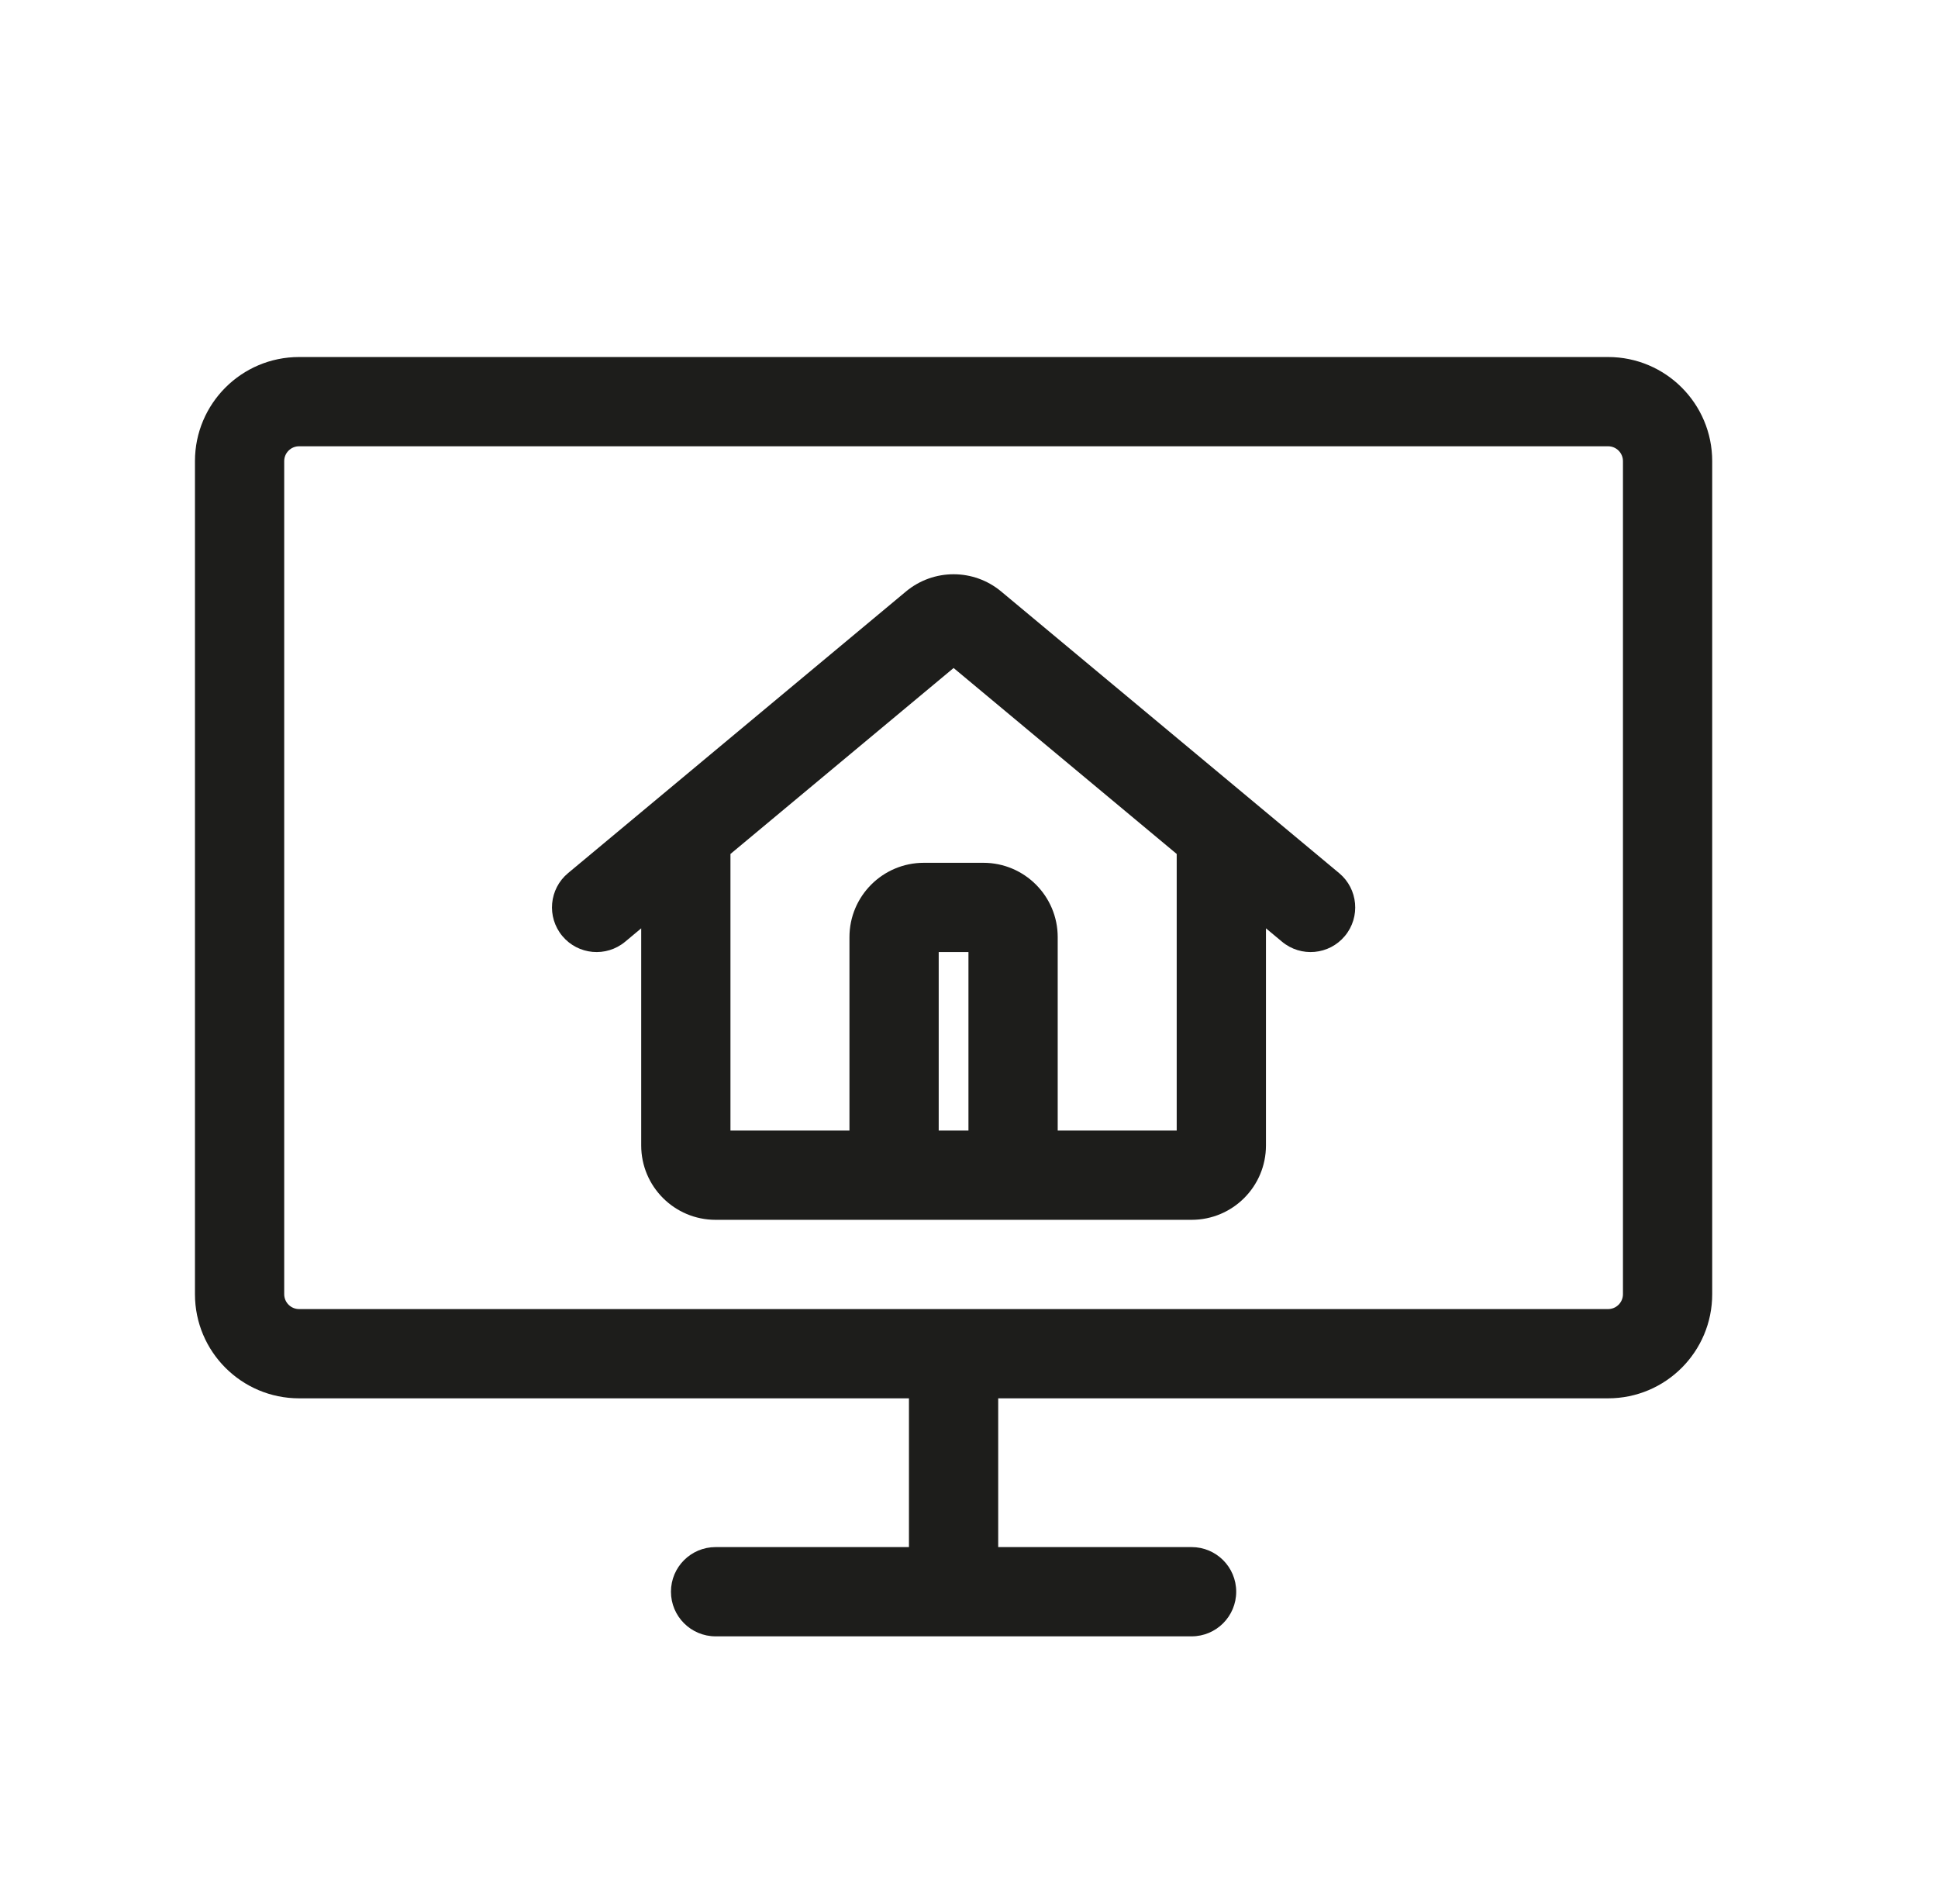 <svg width="57" height="56" viewBox="0 0 57 56" fill="none" xmlns="http://www.w3.org/2000/svg">
<path fill-rule="evenodd" clip-rule="evenodd" d="M18.859 27.302V33.688C18.859 34.896 19.839 35.875 21.047 35.875H35.047C36.255 35.875 37.234 34.896 37.234 33.688V27.302L37.707 27.696C38.264 28.16 39.091 28.085 39.555 27.528C40.019 26.971 39.944 26.143 39.387 25.679L29.447 17.396C28.636 16.72 27.458 16.72 26.646 17.396L16.707 25.679C16.15 26.143 16.075 26.971 16.539 27.528C17.003 28.085 17.83 28.16 18.387 27.696L18.859 27.302ZM21.484 25.115V33.25H24.984V27.562C24.984 26.354 25.964 25.375 27.172 25.375H28.922C30.13 25.375 31.109 26.354 31.109 27.562V33.25H34.609V25.115L28.047 19.646L21.484 25.115ZM28.484 28V33.25H27.609V28H28.484Z" fill="#1D1D1B"/>
<path fill-rule="evenodd" clip-rule="evenodd" d="M50.359 13.562C50.359 11.871 48.988 10.5 47.297 10.5H8.797C7.106 10.5 5.734 11.871 5.734 13.562V38.062C5.734 39.754 7.106 41.125 8.797 41.125H26.734V45.5H21.047C20.322 45.5 19.734 46.088 19.734 46.812C19.734 47.537 20.322 48.125 21.047 48.125L35.047 48.125C35.772 48.125 36.359 47.537 36.359 46.812C36.359 46.088 35.772 45.5 35.047 45.5H29.359V41.125H47.297C48.988 41.125 50.359 39.754 50.359 38.062V13.562ZM47.297 13.125C47.538 13.125 47.734 13.321 47.734 13.562V38.062C47.734 38.304 47.538 38.5 47.297 38.5H8.797C8.555 38.5 8.359 38.304 8.359 38.062L8.359 13.562C8.359 13.321 8.555 13.125 8.797 13.125L47.297 13.125Z" fill="#1D1D1B"/>
</svg>